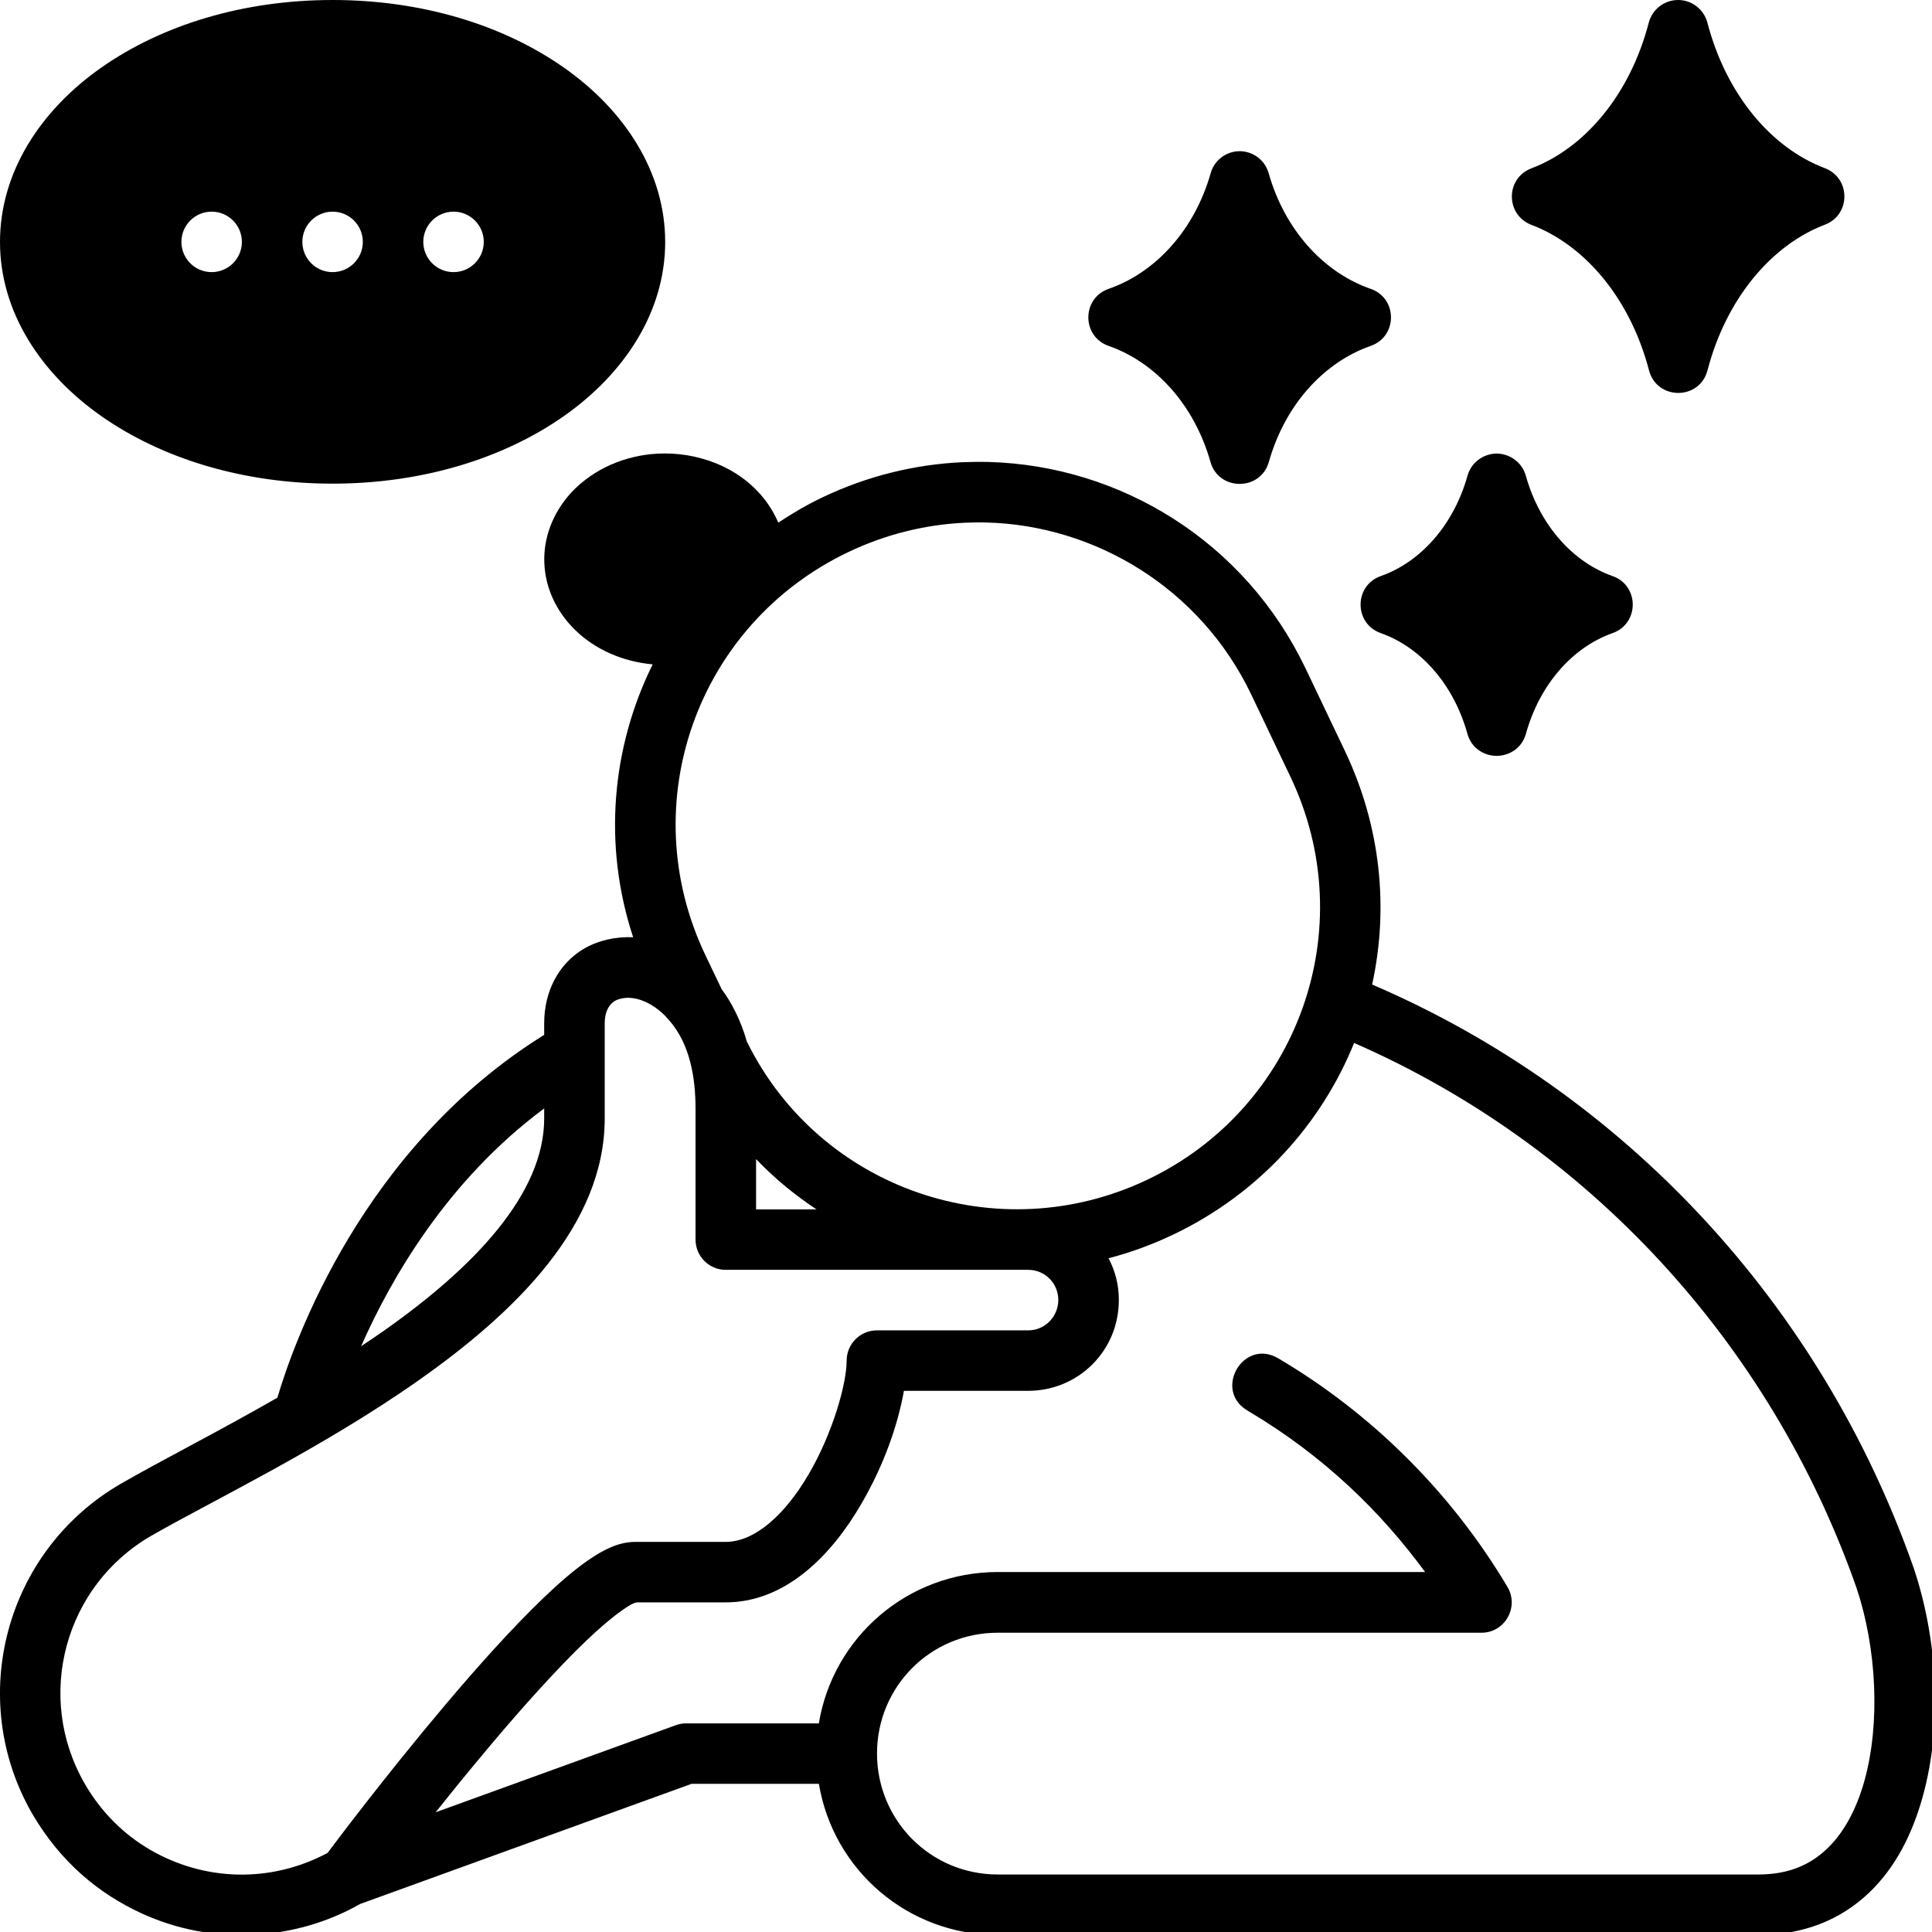 <?xml version="1.0" encoding="UTF-8" standalone="no"?>
<svg
   xmlns:dc="http://purl.org/dc/elements/1.1/"
   xmlns:cc="http://creativecommons.org/ns#"
   xmlns:rdf="http://www.w3.org/1999/02/22-rdf-syntax-ns#"
   xmlns:svg="http://www.w3.org/2000/svg"
   xmlns="http://www.w3.org/2000/svg"
   xmlns:sodipodi="http://sodipodi.sourceforge.net/DTD/sodipodi-0.dtd"
   xmlns:inkscape="http://www.inkscape.org/namespaces/inkscape"
   width="64"
   height="64"
   viewBox="0 0 16.933 16.933"
   version="1.1"
   id="svg8"
   inkscape:version="0.92.3 (2405546, 2018-03-11)"
   sodipodi:docname="17-Imagination.svg"
   inkscape:export-filename="/home/wanzabuyumna/@WANZ_DESIGN/NICON STUDIO MAGANG/Style Line/Style Line/Icon 8/Icon 8.png"
   inkscape:export-xdpi="96"
   inkscape:export-ydpi="96">
  <defs
     id="defs2" />
  <sodipodi:namedview
     id="base"
     pagecolor="#ffffff"
     bordercolor="#959595"
     borderopacity="1"
     inkscape:pageopacity="0"
     inkscape:pageshadow="2"
     inkscape:zoom="2.8284271"
     inkscape:cx="70.421728"
     inkscape:cy="21.095826"
     inkscape:document-units="px"
     inkscape:current-layer="layer1"
     inkscape:document-rotation="0"
     showgrid="false"
     units="px"
     inkscape:window-width="1920"
     inkscape:window-height="1040"
     inkscape:window-x="0"
     inkscape:window-y="0"
     inkscape:window-maximized="1"
     inkscape:pagecheckerboard="0"
     inkscape:snap-page="true"
     inkscape:snap-bbox="true"
     inkscape:bbox-nodes="true" />
  <g
     inkscape:label="17-Imagination"
     inkscape:groupmode="layer"
     id="layer1">
    <path
       style="color:#000000;font-style:normal;font-variant:normal;font-weight:normal;font-stretch:normal;font-size:medium;line-height:normal;font-family:sans-serif;font-variant-ligatures:normal;font-variant-position:normal;font-variant-caps:normal;font-variant-numeric:normal;font-variant-alternates:normal;font-feature-settings:normal;text-indent:0;text-align:start;text-decoration:none;text-decoration-line:none;text-decoration-style:solid;text-decoration-color:#000000;letter-spacing:normal;word-spacing:normal;text-transform:none;writing-mode:lr-tb;direction:ltr;text-orientation:mixed;dominant-baseline:auto;baseline-shift:baseline;text-anchor:start;white-space:normal;shape-padding:0;clip-rule:nonzero;display:inline;overflow:visible;visibility:visible;opacity:1;isolation:auto;mix-blend-mode:normal;color-interpolation:sRGB;color-interpolation-filters:linearRGB;solid-color:#000000;solid-opacity:1;vector-effect:none;fill:#000000;fill-opacity:1;fill-rule:nonzero;stroke:none;stroke-width:2;stroke-linecap:round;stroke-linejoin:round;stroke-miterlimit:4;stroke-dasharray:none;stroke-dashoffset:0;stroke-opacity:1;color-rendering:auto;image-rendering:auto;shape-rendering:auto;text-rendering:auto;enable-background:accumulate"
       d="M 10.998 0 C 8.047 0 5.365 0.825 3.359 2.229 C 1.354 3.632 5.9211895e-16 5.683 0 8.002 C 0 10.321 1.354 12.364 3.359 13.768 C 5.365 15.171 8.047 15.996 10.998 15.996 L 11 15.996 L 11.002 15.996 C 13.953 15.996 16.635 15.171 18.641 13.768 C 20.646 12.364 22 10.321 22 8.002 C 22 5.683 20.646 3.632 18.641 2.229 C 16.635 0.825 13.953 2.9605947e-16 11.002 0 L 11 0 L 10.998 0 z M 55.502 0 C 55.047 -0.001 54.647 0.307 54.531 0.748 C 53.912 3.127 52.416 4.898 50.648 5.568 C 49.783 5.901 49.792 7.107 50.648 7.436 C 52.417 8.104 53.917 9.872 54.539 12.25 C 54.801 13.244 56.211 13.244 56.473 12.25 C 57.092 9.871 58.596 8.098 60.363 7.428 C 61.218 7.096 61.212 5.885 60.352 5.561 C 58.583 4.892 57.091 3.126 56.469 0.748 C 56.353 0.31 55.959 0.002 55.506 0 L 55.504 0 L 55.502 0 z M 41 5 C 40.553 5.002 40.161 5.298 40.041 5.729 C 39.507 7.609 38.219 9.014 36.668 9.553 C 35.771 9.864 35.771 11.13 36.668 11.441 C 38.218 11.983 39.501 13.393 40.033 15.273 C 40.169 15.762 40.586 16.005 41 16.004 C 41.414 16.005 41.831 15.762 41.967 15.273 C 42.499 13.393 43.782 11.983 45.332 11.441 C 46.229 11.13 46.229 9.864 45.332 9.553 C 43.781 9.014 42.493 7.609 41.959 5.729 C 41.839 5.298 41.447 5.002 41 5 z M 7 7 C 7.552 7 8 7.448 8 8 C 8 8.552 7.552 9 7 9 C 6.448 9 6 8.552 6 8 C 6 7.448 6.448 7 7 7 z M 11 7 C 11.552 7 12 7.448 12 8 C 12 8.552 11.552 9 11 9 C 10.448 9 10 8.552 10 8 C 10 7.448 10.448 7 11 7 z M 15 7 C 15.552 7 16 7.448 16 8 C 16 8.552 15.552 9 15 9 C 14.448 9 14 8.552 14 8 C 14 7.448 14.448 7 15 7 z M 49.5 15 C 49.05 15.008 48.656 15.302 48.537 15.729 C 48.077 17.372 46.982 18.588 45.672 19.051 C 44.775 19.362 44.775 20.63 45.672 20.941 C 46.982 21.406 48.075 22.625 48.533 24.27 C 48.667 24.751 49.084 24.994 49.492 25 L 49.492 25.002 C 49.495 25.002 49.497 25 49.5 25 C 49.503 25 49.505 25.002 49.508 25.002 L 49.508 25 C 49.916 24.992 50.333 24.751 50.467 24.27 C 50.925 22.625 52.018 21.406 53.328 20.941 C 54.225 20.63 54.225 19.362 53.328 19.051 C 52.018 18.588 50.923 17.372 50.463 15.729 C 50.343 15.302 49.95 15.007 49.5 15 z M 21.75 15.004 C 20.672 15.061 19.636 15.503 18.898 16.285 C 17.62 17.688 17.754 19.581 19.002 20.816 C 19.687 21.495 20.615 21.884 21.586 21.973 C 20.23 24.714 19.932 27.941 20.941 30.998 C 20.387 30.972 19.757 31.096 19.244 31.42 C 18.485 31.899 17.998 32.77 17.998 33.848 L 17.998 34.227 C 11.998 37.954 9.723 44.367 9.174 46.227 C 7.195 47.362 5.308 48.316 4.002 49.07 C 0.179 51.278 -1.137 56.171 1.07 59.994 C 2.015 61.606 3.282 62.633 4.664 63.273 C 7.041 64.374 9.776 64.186 11.912 62.971 L 22.871 58.998 L 27.084 58.998 C 27.559 61.855 30.033 63.996 33 63.996 L 58.156 63.996 C 59.673 63.996 60.879 63.478 61.785 62.629 C 62.692 61.78 63.252 60.642 63.59 59.426 C 64.266 56.993 64.061 54.167 63.303 51.889 C 60.227 43.104 53.69 36.127 45.381 32.562 C 45.933 30.046 45.675 27.341 44.477 24.828 L 43.184 22.117 C 41.177 17.909 37.061 15.401 32.703 15.279 C 32.413 15.272 32.12 15.276 31.828 15.287 C 30.27 15.358 28.697 15.736 27.193 16.453 C 26.68 16.698 26.201 16.982 25.74 17.285 C 25.382 16.439 24.667 15.722 23.682 15.324 C 23.06 15.074 22.397 14.969 21.75 15.004 z M 32.631 17.281 C 36.212 17.374 39.703 19.448 41.385 22.975 L 42.678 25.688 C 45.07 30.704 42.933 36.639 37.953 39.014 C 33.003 41.374 27.098 39.33 24.699 34.443 C 24.505 33.752 24.183 33.133 23.871 32.723 L 23.328 31.586 C 20.936 26.57 23.063 20.64 28.055 18.26 C 29.3 17.666 30.606 17.35 31.902 17.289 C 32.145 17.278 32.389 17.274 32.631 17.281 z M 20.711 33.002 C 20.821 32.994 20.995 33.01 21.168 33.066 C 21.466 33.164 21.828 33.374 22.146 33.762 C 22.81 34.532 23.004 35.609 23.004 36.684 L 23.004 40.994 C 23.002 41.547 23.448 41.996 24 41.998 L 34.004 41.998 C 34.575 41.998 35.002 42.458 35.002 42.994 C 35.002 43.53 34.575 44 34.004 44 L 29.006 44 C 28.456 43.998 28.008 44.441 28.002 44.99 C 28.002 45.776 27.54 47.393 26.754 48.744 C 25.968 50.095 24.968 50.996 24 50.996 L 21.004 50.996 C 20.436 50.996 19.911 51.285 19.443 51.609 C 18.976 51.934 18.498 52.348 17.982 52.842 C 16.952 53.829 15.809 55.104 14.734 56.377 C 12.691 58.796 11.008 61.051 10.834 61.283 C 8.926 62.301 6.743 62.204 4.982 61.188 C 4.11 60.684 3.352 59.946 2.805 58.998 C 1.134 56.104 2.147 52.443 4.998 50.797 C 6.92 49.687 10.606 47.928 13.826 45.666 C 17.046 43.404 20 40.52 20 36.992 L 20 33.848 C 20 33.453 20.147 33.222 20.326 33.109 C 20.416 33.053 20.559 33.013 20.711 33.002 z M 44.785 34.494 C 52.478 37.858 58.54 44.363 61.404 52.523 C 62.063 54.496 62.198 56.973 61.664 58.895 C 61.397 59.855 60.968 60.638 60.408 61.162 C 59.866 61.67 59.167 61.996 58.156 61.996 L 33 61.996 C 30.767 61.996 29.006 60.196 29.006 57.994 C 29.006 55.792 30.767 54 33 54 C 39.667 54 42.337 54 49.004 54 C 49.774 53.996 50.249 53.153 49.859 52.488 C 47.991 49.346 45.351 46.737 42.271 44.922 C 41.12 44.248 40.112 45.982 41.264 46.656 C 43.8 48.158 45.681 50.014 47.133 51.992 C 42.322 51.992 38.674 51.992 33 51.992 C 30.03 51.992 27.554 54.137 27.082 56.998 L 22.693 56.998 C 22.578 56.998 22.464 57.017 22.355 57.057 L 14.41 59.938 C 15.096 59.077 15.353 58.759 16.264 57.67 C 17.314 56.427 18.425 55.189 19.363 54.289 C 19.833 53.839 20.264 53.474 20.59 53.248 C 20.808 53.097 20.972 52.996 21.09 52.996 L 24.002 52.996 C 26.011 52.996 27.523 51.397 28.482 49.748 C 29.242 48.443 29.693 47.132 29.896 46 L 34.004 46 C 35.649 46 37.004 44.692 37.004 42.994 C 37.004 42.49 36.883 42.031 36.664 41.615 C 37.395 41.424 38.093 41.17 38.803 40.832 C 41.64 39.479 43.704 37.17 44.785 34.494 z M 17.998 36.66 L 17.998 36.992 C 17.998 39.475 15.706 41.898 12.676 44.027 C 12.439 44.193 12.185 44.364 11.943 44.525 C 12.943 42.257 14.818 39.02 17.998 36.66 z M 25.006 38.336 C 25.621 38.977 26.277 39.516 27.004 39.998 L 25.006 39.998 L 25.006 38.336 z "
       transform="scale(0.265)"
       id="path848" />
  </g>
</svg>
